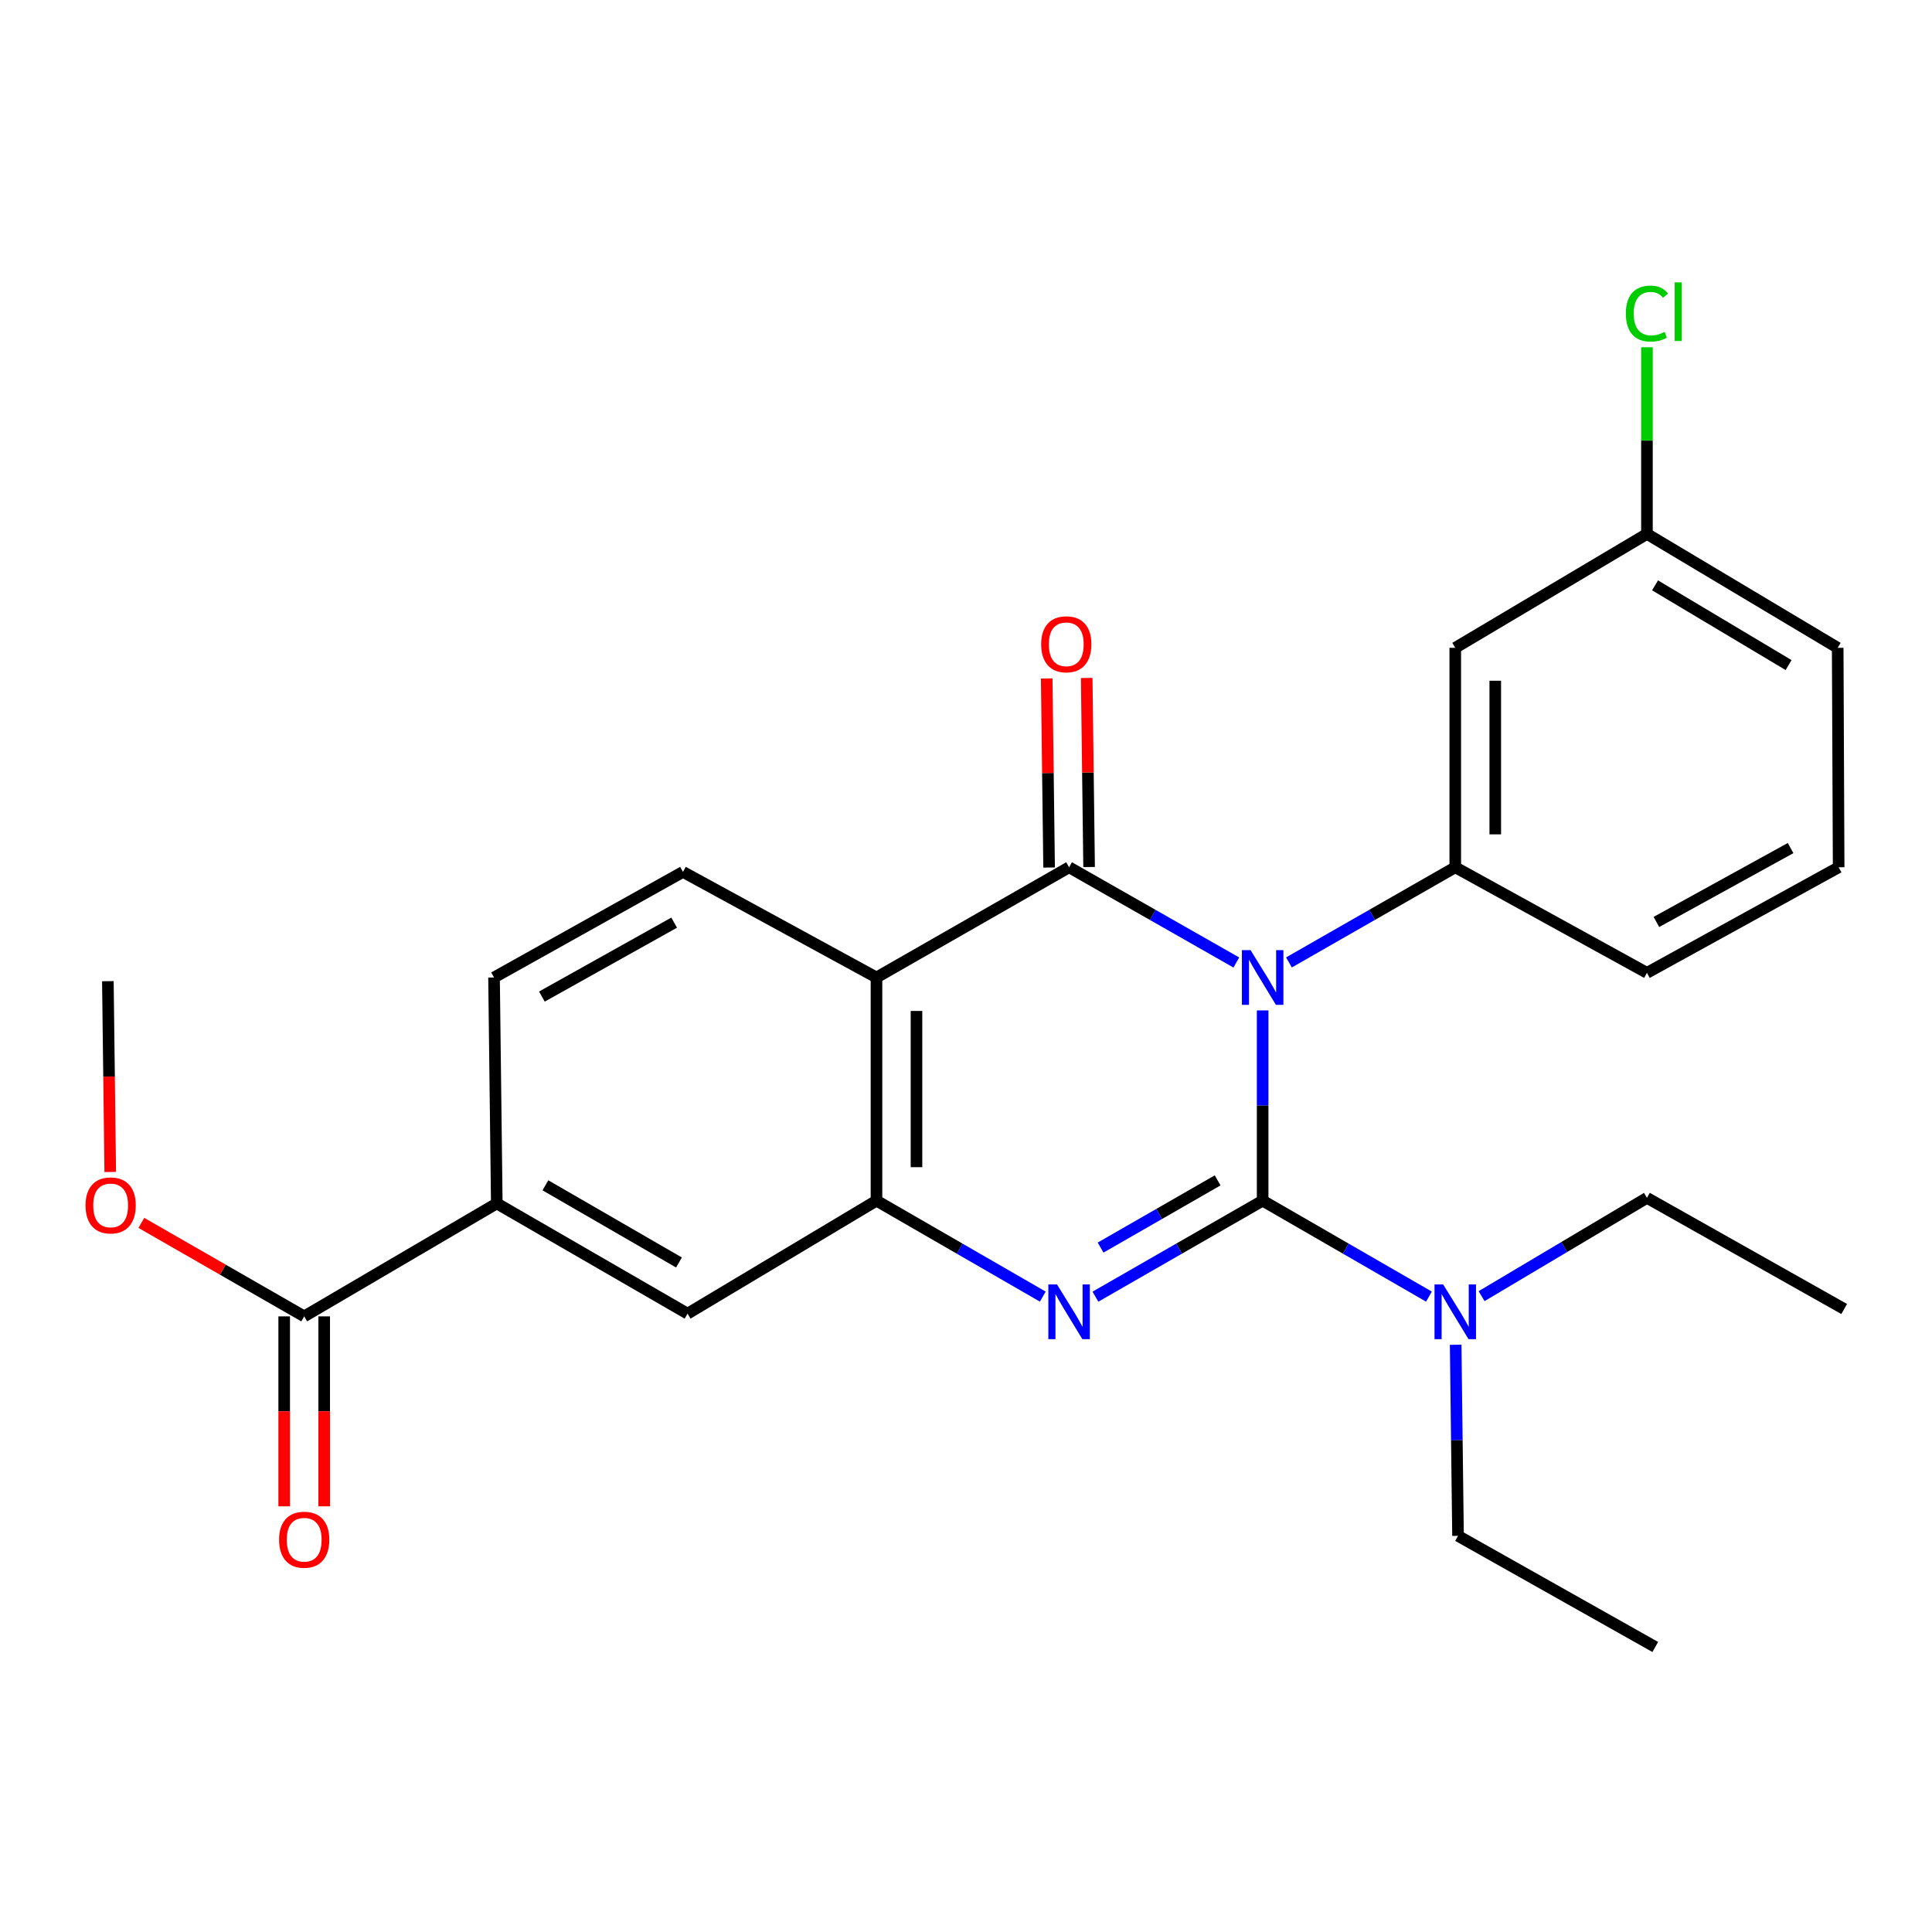 <?xml version='1.0' encoding='iso-8859-1'?>
<svg version='1.1' baseProfile='full'
              xmlns='http://www.w3.org/2000/svg'
                      xmlns:rdkit='http://www.rdkit.org/xml'
                      xmlns:xlink='http://www.w3.org/1999/xlink'
                  xml:space='preserve'
width='1000px' height='1000px' viewBox='0 0 1000 1000'>
<!-- END OF HEADER -->
<rect style='opacity:1.0;fill:#FFFFFF;stroke:none' width='1000' height='1000' x='0' y='0'> </rect>
<path class='bond-0' d='M 653.544,522.992 L 653.544,572.225' style='fill:none;fill-rule:evenodd;stroke:#0000FF;stroke-width:6px;stroke-linecap:butt;stroke-linejoin:miter;stroke-opacity:1' />
<path class='bond-0' d='M 653.544,572.225 L 653.544,621.458' style='fill:none;fill-rule:evenodd;stroke:#000000;stroke-width:6px;stroke-linecap:butt;stroke-linejoin:miter;stroke-opacity:1' />
<path class='bond-1' d='M 639.922,498.188 L 596.643,473.544' style='fill:none;fill-rule:evenodd;stroke:#0000FF;stroke-width:6px;stroke-linecap:butt;stroke-linejoin:miter;stroke-opacity:1' />
<path class='bond-1' d='M 596.643,473.544 L 553.364,448.9' style='fill:none;fill-rule:evenodd;stroke:#000000;stroke-width:6px;stroke-linecap:butt;stroke-linejoin:miter;stroke-opacity:1' />
<path class='bond-5' d='M 667.156,498.156 L 710.199,473.528' style='fill:none;fill-rule:evenodd;stroke:#0000FF;stroke-width:6px;stroke-linecap:butt;stroke-linejoin:miter;stroke-opacity:1' />
<path class='bond-5' d='M 710.199,473.528 L 753.242,448.9' style='fill:none;fill-rule:evenodd;stroke:#000000;stroke-width:6px;stroke-linecap:butt;stroke-linejoin:miter;stroke-opacity:1' />
<path class='bond-2' d='M 653.544,621.458 L 610.268,646.309' style='fill:none;fill-rule:evenodd;stroke:#000000;stroke-width:6px;stroke-linecap:butt;stroke-linejoin:miter;stroke-opacity:1' />
<path class='bond-2' d='M 610.268,646.309 L 566.992,671.159' style='fill:none;fill-rule:evenodd;stroke:#0000FF;stroke-width:6px;stroke-linecap:butt;stroke-linejoin:miter;stroke-opacity:1' />
<path class='bond-2' d='M 630.251,610.958 L 599.958,628.353' style='fill:none;fill-rule:evenodd;stroke:#000000;stroke-width:6px;stroke-linecap:butt;stroke-linejoin:miter;stroke-opacity:1' />
<path class='bond-2' d='M 599.958,628.353 L 569.664,645.748' style='fill:none;fill-rule:evenodd;stroke:#0000FF;stroke-width:6px;stroke-linecap:butt;stroke-linejoin:miter;stroke-opacity:1' />
<path class='bond-6' d='M 653.544,621.458 L 696.584,646.293' style='fill:none;fill-rule:evenodd;stroke:#000000;stroke-width:6px;stroke-linecap:butt;stroke-linejoin:miter;stroke-opacity:1' />
<path class='bond-6' d='M 696.584,646.293 L 739.624,671.127' style='fill:none;fill-rule:evenodd;stroke:#0000FF;stroke-width:6px;stroke-linecap:butt;stroke-linejoin:miter;stroke-opacity:1' />
<path class='bond-3' d='M 553.364,448.9 L 453.667,505.944' style='fill:none;fill-rule:evenodd;stroke:#000000;stroke-width:6px;stroke-linecap:butt;stroke-linejoin:miter;stroke-opacity:1' />
<path class='bond-12' d='M 563.716,448.77 L 563.097,399.842' style='fill:none;fill-rule:evenodd;stroke:#000000;stroke-width:6px;stroke-linecap:butt;stroke-linejoin:miter;stroke-opacity:1' />
<path class='bond-12' d='M 563.097,399.842 L 562.478,350.915' style='fill:none;fill-rule:evenodd;stroke:#FF0000;stroke-width:6px;stroke-linecap:butt;stroke-linejoin:miter;stroke-opacity:1' />
<path class='bond-12' d='M 543.012,449.031 L 542.393,400.104' style='fill:none;fill-rule:evenodd;stroke:#000000;stroke-width:6px;stroke-linecap:butt;stroke-linejoin:miter;stroke-opacity:1' />
<path class='bond-12' d='M 542.393,400.104 L 541.775,351.177' style='fill:none;fill-rule:evenodd;stroke:#FF0000;stroke-width:6px;stroke-linecap:butt;stroke-linejoin:miter;stroke-opacity:1' />
<path class='bond-26' d='M 539.747,671.127 L 496.707,646.293' style='fill:none;fill-rule:evenodd;stroke:#0000FF;stroke-width:6px;stroke-linecap:butt;stroke-linejoin:miter;stroke-opacity:1' />
<path class='bond-26' d='M 496.707,646.293 L 453.667,621.458' style='fill:none;fill-rule:evenodd;stroke:#000000;stroke-width:6px;stroke-linecap:butt;stroke-linejoin:miter;stroke-opacity:1' />
<path class='bond-4' d='M 453.667,505.944 L 453.667,621.458' style='fill:none;fill-rule:evenodd;stroke:#000000;stroke-width:6px;stroke-linecap:butt;stroke-linejoin:miter;stroke-opacity:1' />
<path class='bond-4' d='M 474.373,523.271 L 474.373,604.131' style='fill:none;fill-rule:evenodd;stroke:#000000;stroke-width:6px;stroke-linecap:butt;stroke-linejoin:miter;stroke-opacity:1' />
<path class='bond-9' d='M 453.667,505.944 L 353.51,451.293' style='fill:none;fill-rule:evenodd;stroke:#000000;stroke-width:6px;stroke-linecap:butt;stroke-linejoin:miter;stroke-opacity:1' />
<path class='bond-8' d='M 453.667,621.458 L 355.879,679.94' style='fill:none;fill-rule:evenodd;stroke:#000000;stroke-width:6px;stroke-linecap:butt;stroke-linejoin:miter;stroke-opacity:1' />
<path class='bond-11' d='M 753.242,448.9 L 753.242,335.308' style='fill:none;fill-rule:evenodd;stroke:#000000;stroke-width:6px;stroke-linecap:butt;stroke-linejoin:miter;stroke-opacity:1' />
<path class='bond-11' d='M 773.947,431.862 L 773.947,352.347' style='fill:none;fill-rule:evenodd;stroke:#000000;stroke-width:6px;stroke-linecap:butt;stroke-linejoin:miter;stroke-opacity:1' />
<path class='bond-17' d='M 753.242,448.9 L 852.456,503.54' style='fill:none;fill-rule:evenodd;stroke:#000000;stroke-width:6px;stroke-linecap:butt;stroke-linejoin:miter;stroke-opacity:1' />
<path class='bond-20' d='M 753.451,696.045 L 754.06,745.502' style='fill:none;fill-rule:evenodd;stroke:#0000FF;stroke-width:6px;stroke-linecap:butt;stroke-linejoin:miter;stroke-opacity:1' />
<path class='bond-20' d='M 754.06,745.502 L 754.668,794.959' style='fill:none;fill-rule:evenodd;stroke:#000000;stroke-width:6px;stroke-linecap:butt;stroke-linejoin:miter;stroke-opacity:1' />
<path class='bond-21' d='M 766.867,670.886 L 809.661,645.447' style='fill:none;fill-rule:evenodd;stroke:#0000FF;stroke-width:6px;stroke-linecap:butt;stroke-linejoin:miter;stroke-opacity:1' />
<path class='bond-21' d='M 809.661,645.447 L 852.456,620.009' style='fill:none;fill-rule:evenodd;stroke:#000000;stroke-width:6px;stroke-linecap:butt;stroke-linejoin:miter;stroke-opacity:1' />
<path class='bond-7' d='M 157.451,681.355 L 257.137,622.885' style='fill:none;fill-rule:evenodd;stroke:#000000;stroke-width:6px;stroke-linecap:butt;stroke-linejoin:miter;stroke-opacity:1' />
<path class='bond-14' d='M 147.099,681.355 L 147.099,730.513' style='fill:none;fill-rule:evenodd;stroke:#000000;stroke-width:6px;stroke-linecap:butt;stroke-linejoin:miter;stroke-opacity:1' />
<path class='bond-14' d='M 147.099,730.513 L 147.099,779.672' style='fill:none;fill-rule:evenodd;stroke:#FF0000;stroke-width:6px;stroke-linecap:butt;stroke-linejoin:miter;stroke-opacity:1' />
<path class='bond-14' d='M 167.804,681.355 L 167.804,730.513' style='fill:none;fill-rule:evenodd;stroke:#000000;stroke-width:6px;stroke-linecap:butt;stroke-linejoin:miter;stroke-opacity:1' />
<path class='bond-14' d='M 167.804,730.513 L 167.804,779.672' style='fill:none;fill-rule:evenodd;stroke:#FF0000;stroke-width:6px;stroke-linecap:butt;stroke-linejoin:miter;stroke-opacity:1' />
<path class='bond-16' d='M 157.451,681.355 L 115.305,657.158' style='fill:none;fill-rule:evenodd;stroke:#000000;stroke-width:6px;stroke-linecap:butt;stroke-linejoin:miter;stroke-opacity:1' />
<path class='bond-16' d='M 115.305,657.158 L 73.159,632.961' style='fill:none;fill-rule:evenodd;stroke:#FF0000;stroke-width:6px;stroke-linecap:butt;stroke-linejoin:miter;stroke-opacity:1' />
<path class='bond-28' d='M 355.879,679.94 L 257.137,622.885' style='fill:none;fill-rule:evenodd;stroke:#000000;stroke-width:6px;stroke-linecap:butt;stroke-linejoin:miter;stroke-opacity:1' />
<path class='bond-28' d='M 351.427,653.454 L 282.307,613.515' style='fill:none;fill-rule:evenodd;stroke:#000000;stroke-width:6px;stroke-linecap:butt;stroke-linejoin:miter;stroke-opacity:1' />
<path class='bond-13' d='M 353.51,451.293 L 255.711,505.944' style='fill:none;fill-rule:evenodd;stroke:#000000;stroke-width:6px;stroke-linecap:butt;stroke-linejoin:miter;stroke-opacity:1' />
<path class='bond-13' d='M 348.94,477.566 L 280.481,515.821' style='fill:none;fill-rule:evenodd;stroke:#000000;stroke-width:6px;stroke-linecap:butt;stroke-linejoin:miter;stroke-opacity:1' />
<path class='bond-10' d='M 257.137,622.885 L 255.711,505.944' style='fill:none;fill-rule:evenodd;stroke:#000000;stroke-width:6px;stroke-linecap:butt;stroke-linejoin:miter;stroke-opacity:1' />
<path class='bond-15' d='M 753.242,335.308 L 852.456,276.354' style='fill:none;fill-rule:evenodd;stroke:#000000;stroke-width:6px;stroke-linecap:butt;stroke-linejoin:miter;stroke-opacity:1' />
<path class='bond-18' d='M 852.456,276.354 L 852.456,228.047' style='fill:none;fill-rule:evenodd;stroke:#000000;stroke-width:6px;stroke-linecap:butt;stroke-linejoin:miter;stroke-opacity:1' />
<path class='bond-18' d='M 852.456,228.047 L 852.456,179.739' style='fill:none;fill-rule:evenodd;stroke:#00CC00;stroke-width:6px;stroke-linecap:butt;stroke-linejoin:miter;stroke-opacity:1' />
<path class='bond-27' d='M 852.456,276.354 L 951.187,335.308' style='fill:none;fill-rule:evenodd;stroke:#000000;stroke-width:6px;stroke-linecap:butt;stroke-linejoin:miter;stroke-opacity:1' />
<path class='bond-27' d='M 856.65,302.975 L 925.762,344.242' style='fill:none;fill-rule:evenodd;stroke:#000000;stroke-width:6px;stroke-linecap:butt;stroke-linejoin:miter;stroke-opacity:1' />
<path class='bond-23' d='M 57.057,606.619 L 56.445,557.237' style='fill:none;fill-rule:evenodd;stroke:#FF0000;stroke-width:6px;stroke-linecap:butt;stroke-linejoin:miter;stroke-opacity:1' />
<path class='bond-23' d='M 56.445,557.237 L 55.833,507.854' style='fill:none;fill-rule:evenodd;stroke:#000000;stroke-width:6px;stroke-linecap:butt;stroke-linejoin:miter;stroke-opacity:1' />
<path class='bond-19' d='M 852.456,503.54 L 951.681,448.9' style='fill:none;fill-rule:evenodd;stroke:#000000;stroke-width:6px;stroke-linecap:butt;stroke-linejoin:miter;stroke-opacity:1' />
<path class='bond-19' d='M 857.352,477.207 L 926.81,438.959' style='fill:none;fill-rule:evenodd;stroke:#000000;stroke-width:6px;stroke-linecap:butt;stroke-linejoin:miter;stroke-opacity:1' />
<path class='bond-22' d='M 951.681,448.9 L 951.187,335.308' style='fill:none;fill-rule:evenodd;stroke:#000000;stroke-width:6px;stroke-linecap:butt;stroke-linejoin:miter;stroke-opacity:1' />
<path class='bond-25' d='M 754.668,794.959 L 856.769,852.474' style='fill:none;fill-rule:evenodd;stroke:#000000;stroke-width:6px;stroke-linecap:butt;stroke-linejoin:miter;stroke-opacity:1' />
<path class='bond-24' d='M 852.456,620.009 L 954.545,677.536' style='fill:none;fill-rule:evenodd;stroke:#000000;stroke-width:6px;stroke-linecap:butt;stroke-linejoin:miter;stroke-opacity:1' />
<path  class='atom-0' d='M 647.284 491.784
L 656.564 506.784
Q 657.484 508.264, 658.964 510.944
Q 660.444 513.624, 660.524 513.784
L 660.524 491.784
L 664.284 491.784
L 664.284 520.104
L 660.404 520.104
L 650.444 503.704
Q 649.284 501.784, 648.044 499.584
Q 646.844 497.384, 646.484 496.704
L 646.484 520.104
L 642.804 520.104
L 642.804 491.784
L 647.284 491.784
' fill='#0000FF'/>
<path  class='atom-3' d='M 547.104 664.825
L 556.384 679.825
Q 557.304 681.305, 558.784 683.985
Q 560.264 686.665, 560.344 686.825
L 560.344 664.825
L 564.104 664.825
L 564.104 693.145
L 560.224 693.145
L 550.264 676.745
Q 549.104 674.825, 547.864 672.625
Q 546.664 670.425, 546.304 669.745
L 546.304 693.145
L 542.624 693.145
L 542.624 664.825
L 547.104 664.825
' fill='#0000FF'/>
<path  class='atom-7' d='M 746.982 664.825
L 756.262 679.825
Q 757.182 681.305, 758.662 683.985
Q 760.142 686.665, 760.222 686.825
L 760.222 664.825
L 763.982 664.825
L 763.982 693.145
L 760.102 693.145
L 750.142 676.745
Q 748.982 674.825, 747.742 672.625
Q 746.542 670.425, 746.182 669.745
L 746.182 693.145
L 742.502 693.145
L 742.502 664.825
L 746.982 664.825
' fill='#0000FF'/>
<path  class='atom-13' d='M 538.903 333.478
Q 538.903 326.678, 542.263 322.878
Q 545.623 319.078, 551.903 319.078
Q 558.183 319.078, 561.543 322.878
Q 564.903 326.678, 564.903 333.478
Q 564.903 340.358, 561.503 344.278
Q 558.103 348.158, 551.903 348.158
Q 545.663 348.158, 542.263 344.278
Q 538.903 340.398, 538.903 333.478
M 551.903 344.958
Q 556.223 344.958, 558.543 342.078
Q 560.903 339.158, 560.903 333.478
Q 560.903 327.918, 558.543 325.118
Q 556.223 322.278, 551.903 322.278
Q 547.583 322.278, 545.223 325.078
Q 542.903 327.878, 542.903 333.478
Q 542.903 339.198, 545.223 342.078
Q 547.583 344.958, 551.903 344.958
' fill='#FF0000'/>
<path  class='atom-15' d='M 144.451 796.96
Q 144.451 790.16, 147.811 786.36
Q 151.171 782.56, 157.451 782.56
Q 163.731 782.56, 167.091 786.36
Q 170.451 790.16, 170.451 796.96
Q 170.451 803.84, 167.051 807.76
Q 163.651 811.64, 157.451 811.64
Q 151.211 811.64, 147.811 807.76
Q 144.451 803.88, 144.451 796.96
M 157.451 808.44
Q 161.771 808.44, 164.091 805.56
Q 166.451 802.64, 166.451 796.96
Q 166.451 791.4, 164.091 788.6
Q 161.771 785.76, 157.451 785.76
Q 153.131 785.76, 150.771 788.56
Q 148.451 791.36, 148.451 796.96
Q 148.451 802.68, 150.771 805.56
Q 153.131 808.44, 157.451 808.44
' fill='#FF0000'/>
<path  class='atom-17' d='M 44.271 623.919
Q 44.271 617.119, 47.631 613.319
Q 50.991 609.519, 57.271 609.519
Q 63.551 609.519, 66.911 613.319
Q 70.271 617.119, 70.271 623.919
Q 70.271 630.799, 66.871 634.719
Q 63.471 638.599, 57.271 638.599
Q 51.031 638.599, 47.631 634.719
Q 44.271 630.839, 44.271 623.919
M 57.271 635.399
Q 61.591 635.399, 63.911 632.519
Q 66.271 629.599, 66.271 623.919
Q 66.271 618.359, 63.911 615.559
Q 61.591 612.719, 57.271 612.719
Q 52.951 612.719, 50.591 615.519
Q 48.271 618.319, 48.271 623.919
Q 48.271 629.639, 50.591 632.519
Q 52.951 635.399, 57.271 635.399
' fill='#FF0000'/>
<path  class='atom-19' d='M 841.536 162.304
Q 841.536 155.264, 844.816 151.584
Q 848.136 147.864, 854.416 147.864
Q 860.256 147.864, 863.376 151.984
L 860.736 154.144
Q 858.456 151.144, 854.416 151.144
Q 850.136 151.144, 847.856 154.024
Q 845.616 156.864, 845.616 162.304
Q 845.616 167.904, 847.936 170.784
Q 850.296 173.664, 854.856 173.664
Q 857.976 173.664, 861.616 171.784
L 862.736 174.784
Q 861.256 175.744, 859.016 176.304
Q 856.776 176.864, 854.296 176.864
Q 848.136 176.864, 844.816 173.104
Q 841.536 169.344, 841.536 162.304
' fill='#00CC00'/>
<path  class='atom-19' d='M 866.816 146.144
L 870.496 146.144
L 870.496 176.504
L 866.816 176.504
L 866.816 146.144
' fill='#00CC00'/>
</svg>
